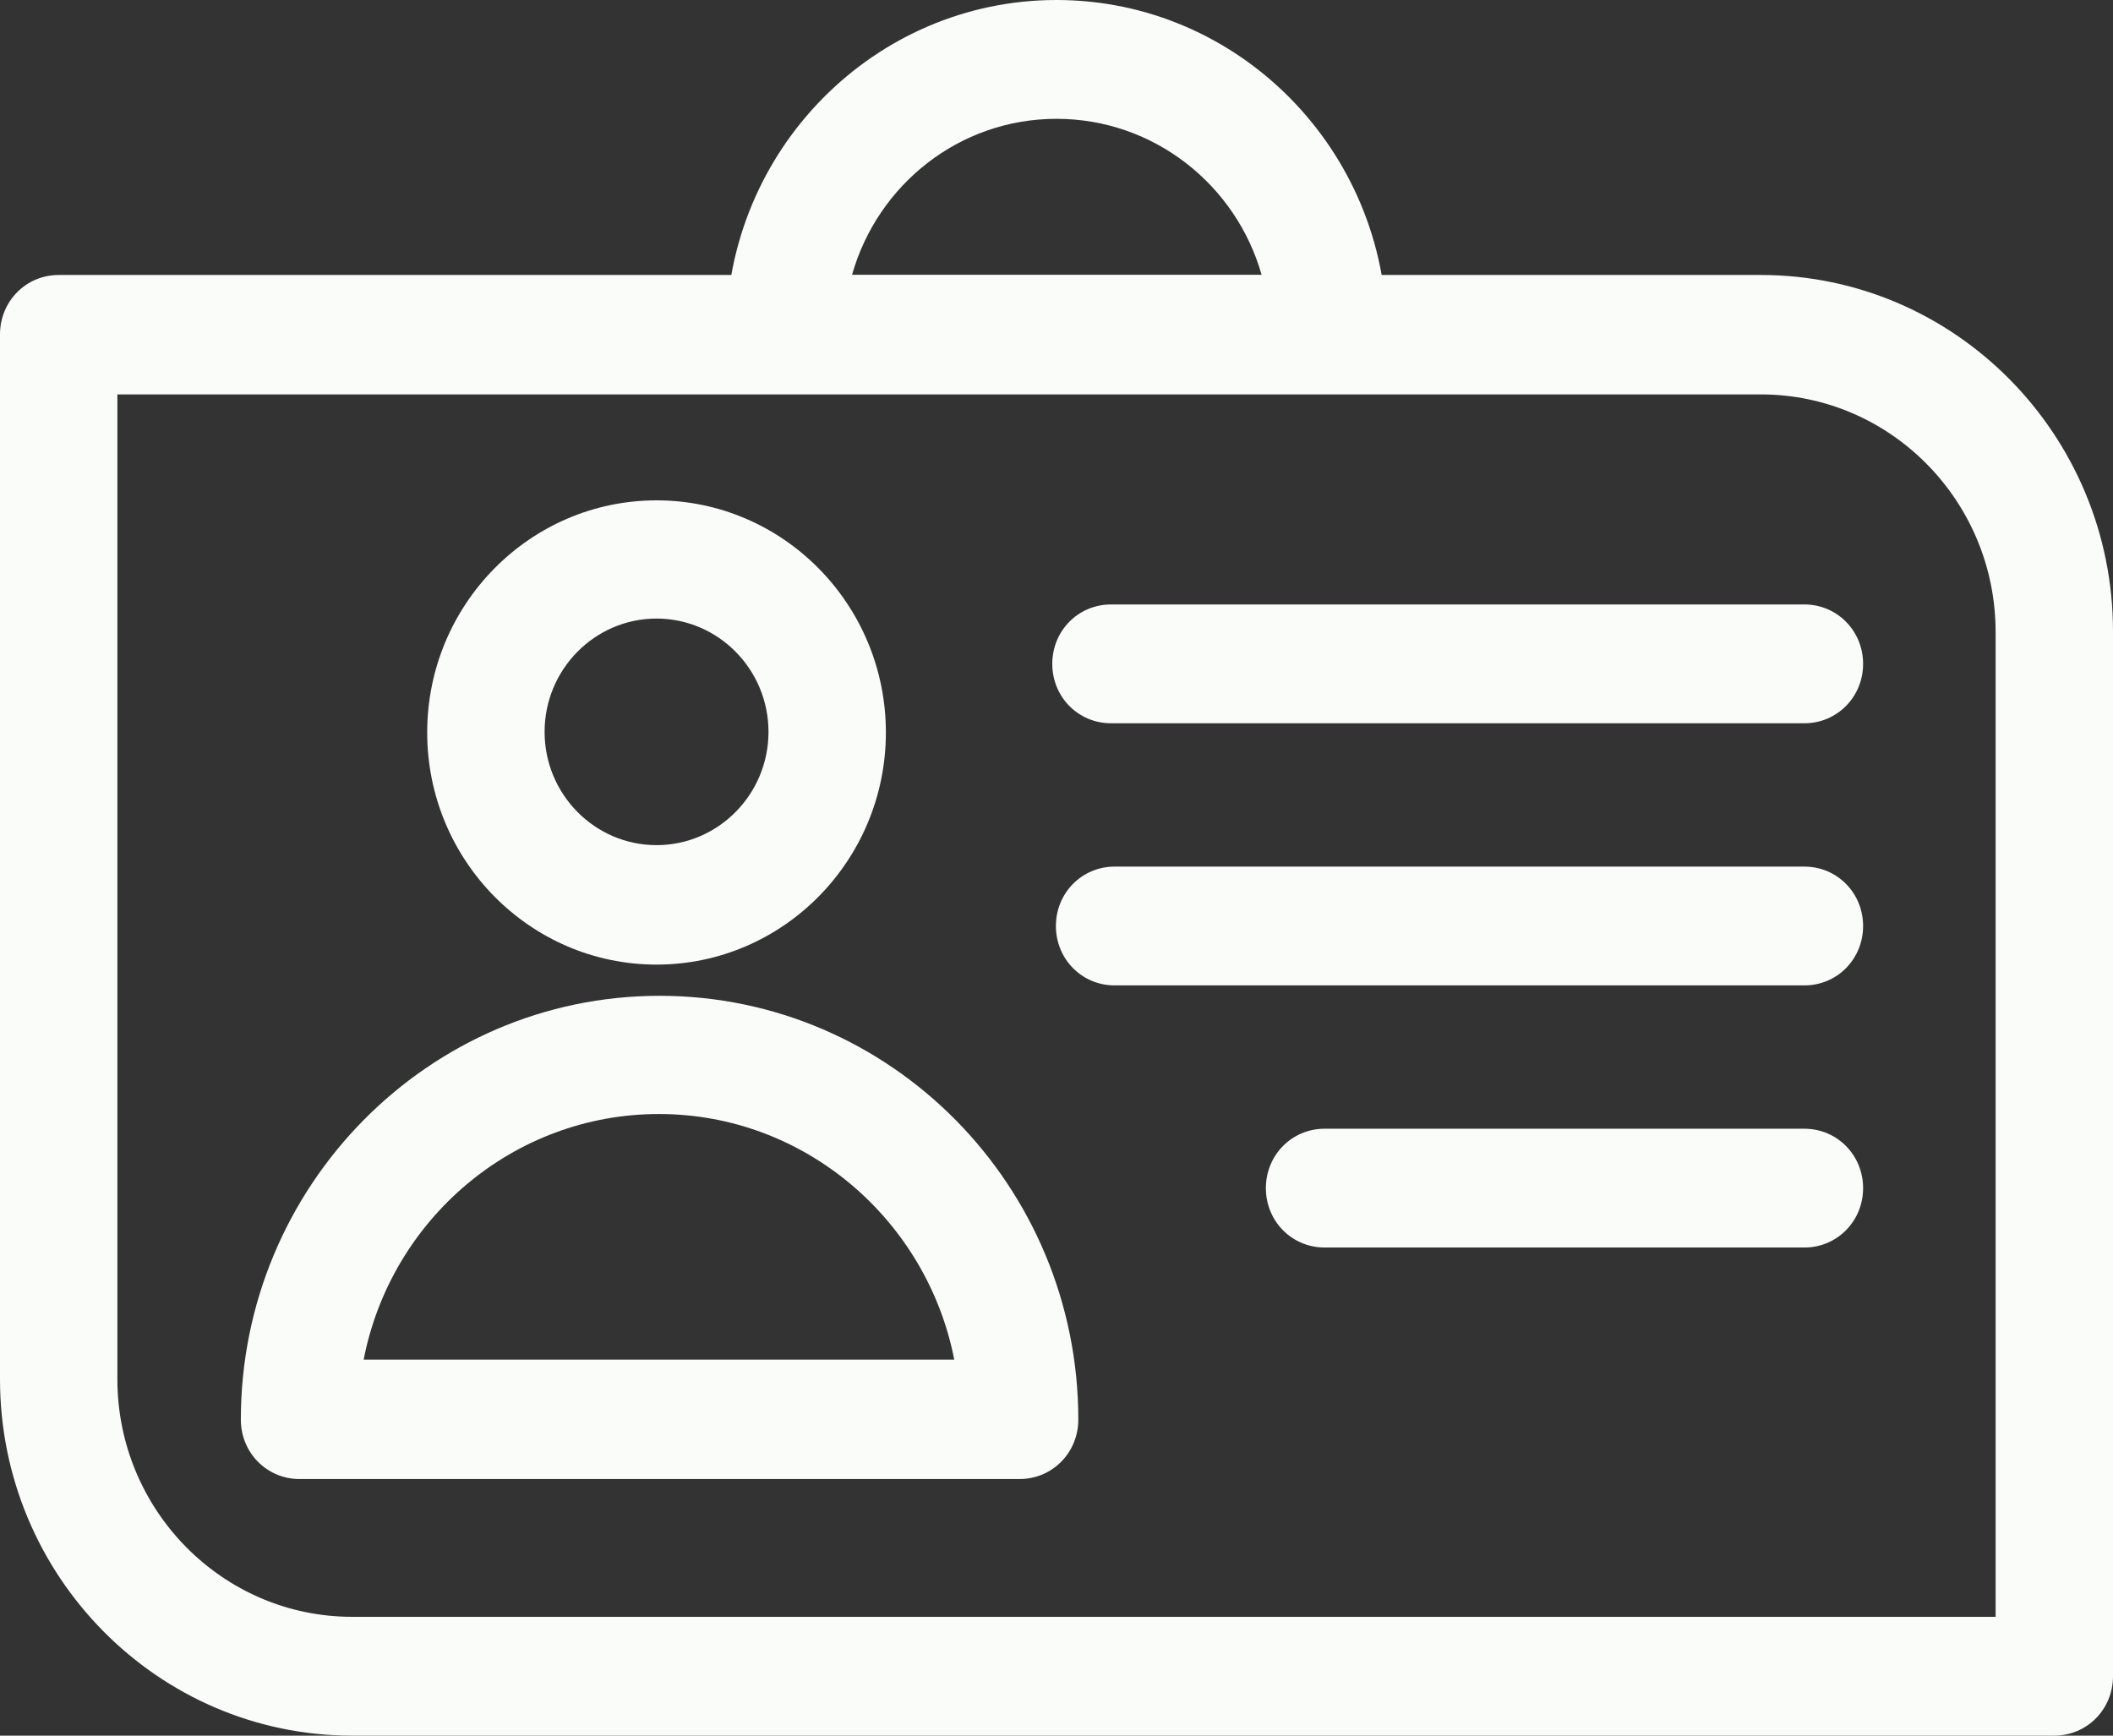 <svg width="56" height="46" viewBox="0 0 56 46" fill="none" xmlns="http://www.w3.org/2000/svg">
    <rect x="0" y="0" width="56" height="46" fill="#333333" stroke="none"/>
    <g clip-path="url(#clip0_1010_15318)">
        <path d="M17.4 25.565C14.049 25.565 11.322 22.805 11.322 19.413C11.322 16.02 14.049 13.261 17.4 13.261C20.752 13.261 23.478 16.02 23.478 19.413C23.478 22.805 20.752 25.565 17.4 25.565ZM17.4 16.394C15.764 16.394 14.433 17.741 14.433 19.397C14.433 21.052 15.764 22.399 17.4 22.399C19.036 22.399 20.367 21.052 20.367 19.397C20.367 17.741 19.036 16.394 17.4 16.394Z" fill="#FAFCFA"/>
        <path d="M27.006 39.199H7.938C7.072 39.199 6.383 38.501 6.383 37.625C6.383 31.44 11.354 26.392 17.48 26.392C23.606 26.392 28.578 31.424 28.578 37.625C28.578 38.501 27.888 39.199 27.022 39.199H27.006ZM9.638 36.034H25.29C24.568 32.333 21.329 29.525 17.464 29.525C13.599 29.525 10.36 32.317 9.638 36.034Z" fill="#FAFCFA"/>
        <path d="M54.444 46H9.333C4.186 46 0 41.764 0 36.553V8.862C0 7.986 0.69 7.288 1.556 7.288H46.667C51.814 7.288 56 11.524 56 16.735V44.425C56 45.302 55.31 46 54.444 46ZM3.111 10.437V36.553C3.111 40.027 5.901 42.851 9.333 42.851H52.889V16.751C52.889 13.277 50.099 10.453 46.667 10.453H3.111V10.437Z" fill="#FAFCFA"/>
        <path d="M47.821 19.169H29.443C28.577 19.169 27.888 18.471 27.888 17.595C27.888 16.718 28.577 16.02 29.443 16.02H47.821C48.687 16.02 49.377 16.718 49.377 17.595C49.377 18.471 48.687 19.169 47.821 19.169Z" fill="#FAFCFA"/>
        <path d="M47.822 26.116H29.54C28.674 26.116 27.984 25.419 27.984 24.542C27.984 23.666 28.674 22.968 29.54 22.968H47.822C48.688 22.968 49.377 23.666 49.377 24.542C49.377 25.419 48.688 26.116 47.822 26.116Z" fill="#FAFCFA"/>
        <path d="M47.822 33.063H35.104C34.238 33.063 33.549 32.366 33.549 31.489C33.549 30.613 34.238 29.915 35.104 29.915H47.822C48.687 29.915 49.377 30.613 49.377 31.489C49.377 32.366 48.687 33.063 47.822 33.063Z" fill="#FAFCFA"/>
        <path d="M35.201 10.437H20.8C19.934 10.437 19.244 9.739 19.244 8.862C19.244 3.977 23.173 0 28 0C32.827 0 36.756 3.977 36.756 8.862C36.756 9.739 36.067 10.437 35.201 10.437ZM22.58 7.288H33.437C32.763 4.902 30.582 3.149 28 3.149C25.418 3.149 23.253 4.902 22.58 7.288Z" fill="#FAFCFA"/>
    </g>
    <defs>
        <clipPath id="clip0_1010_15318">
            <rect width="56" height="46" fill="white"/>
        </clipPath>
    </defs>
</svg>
